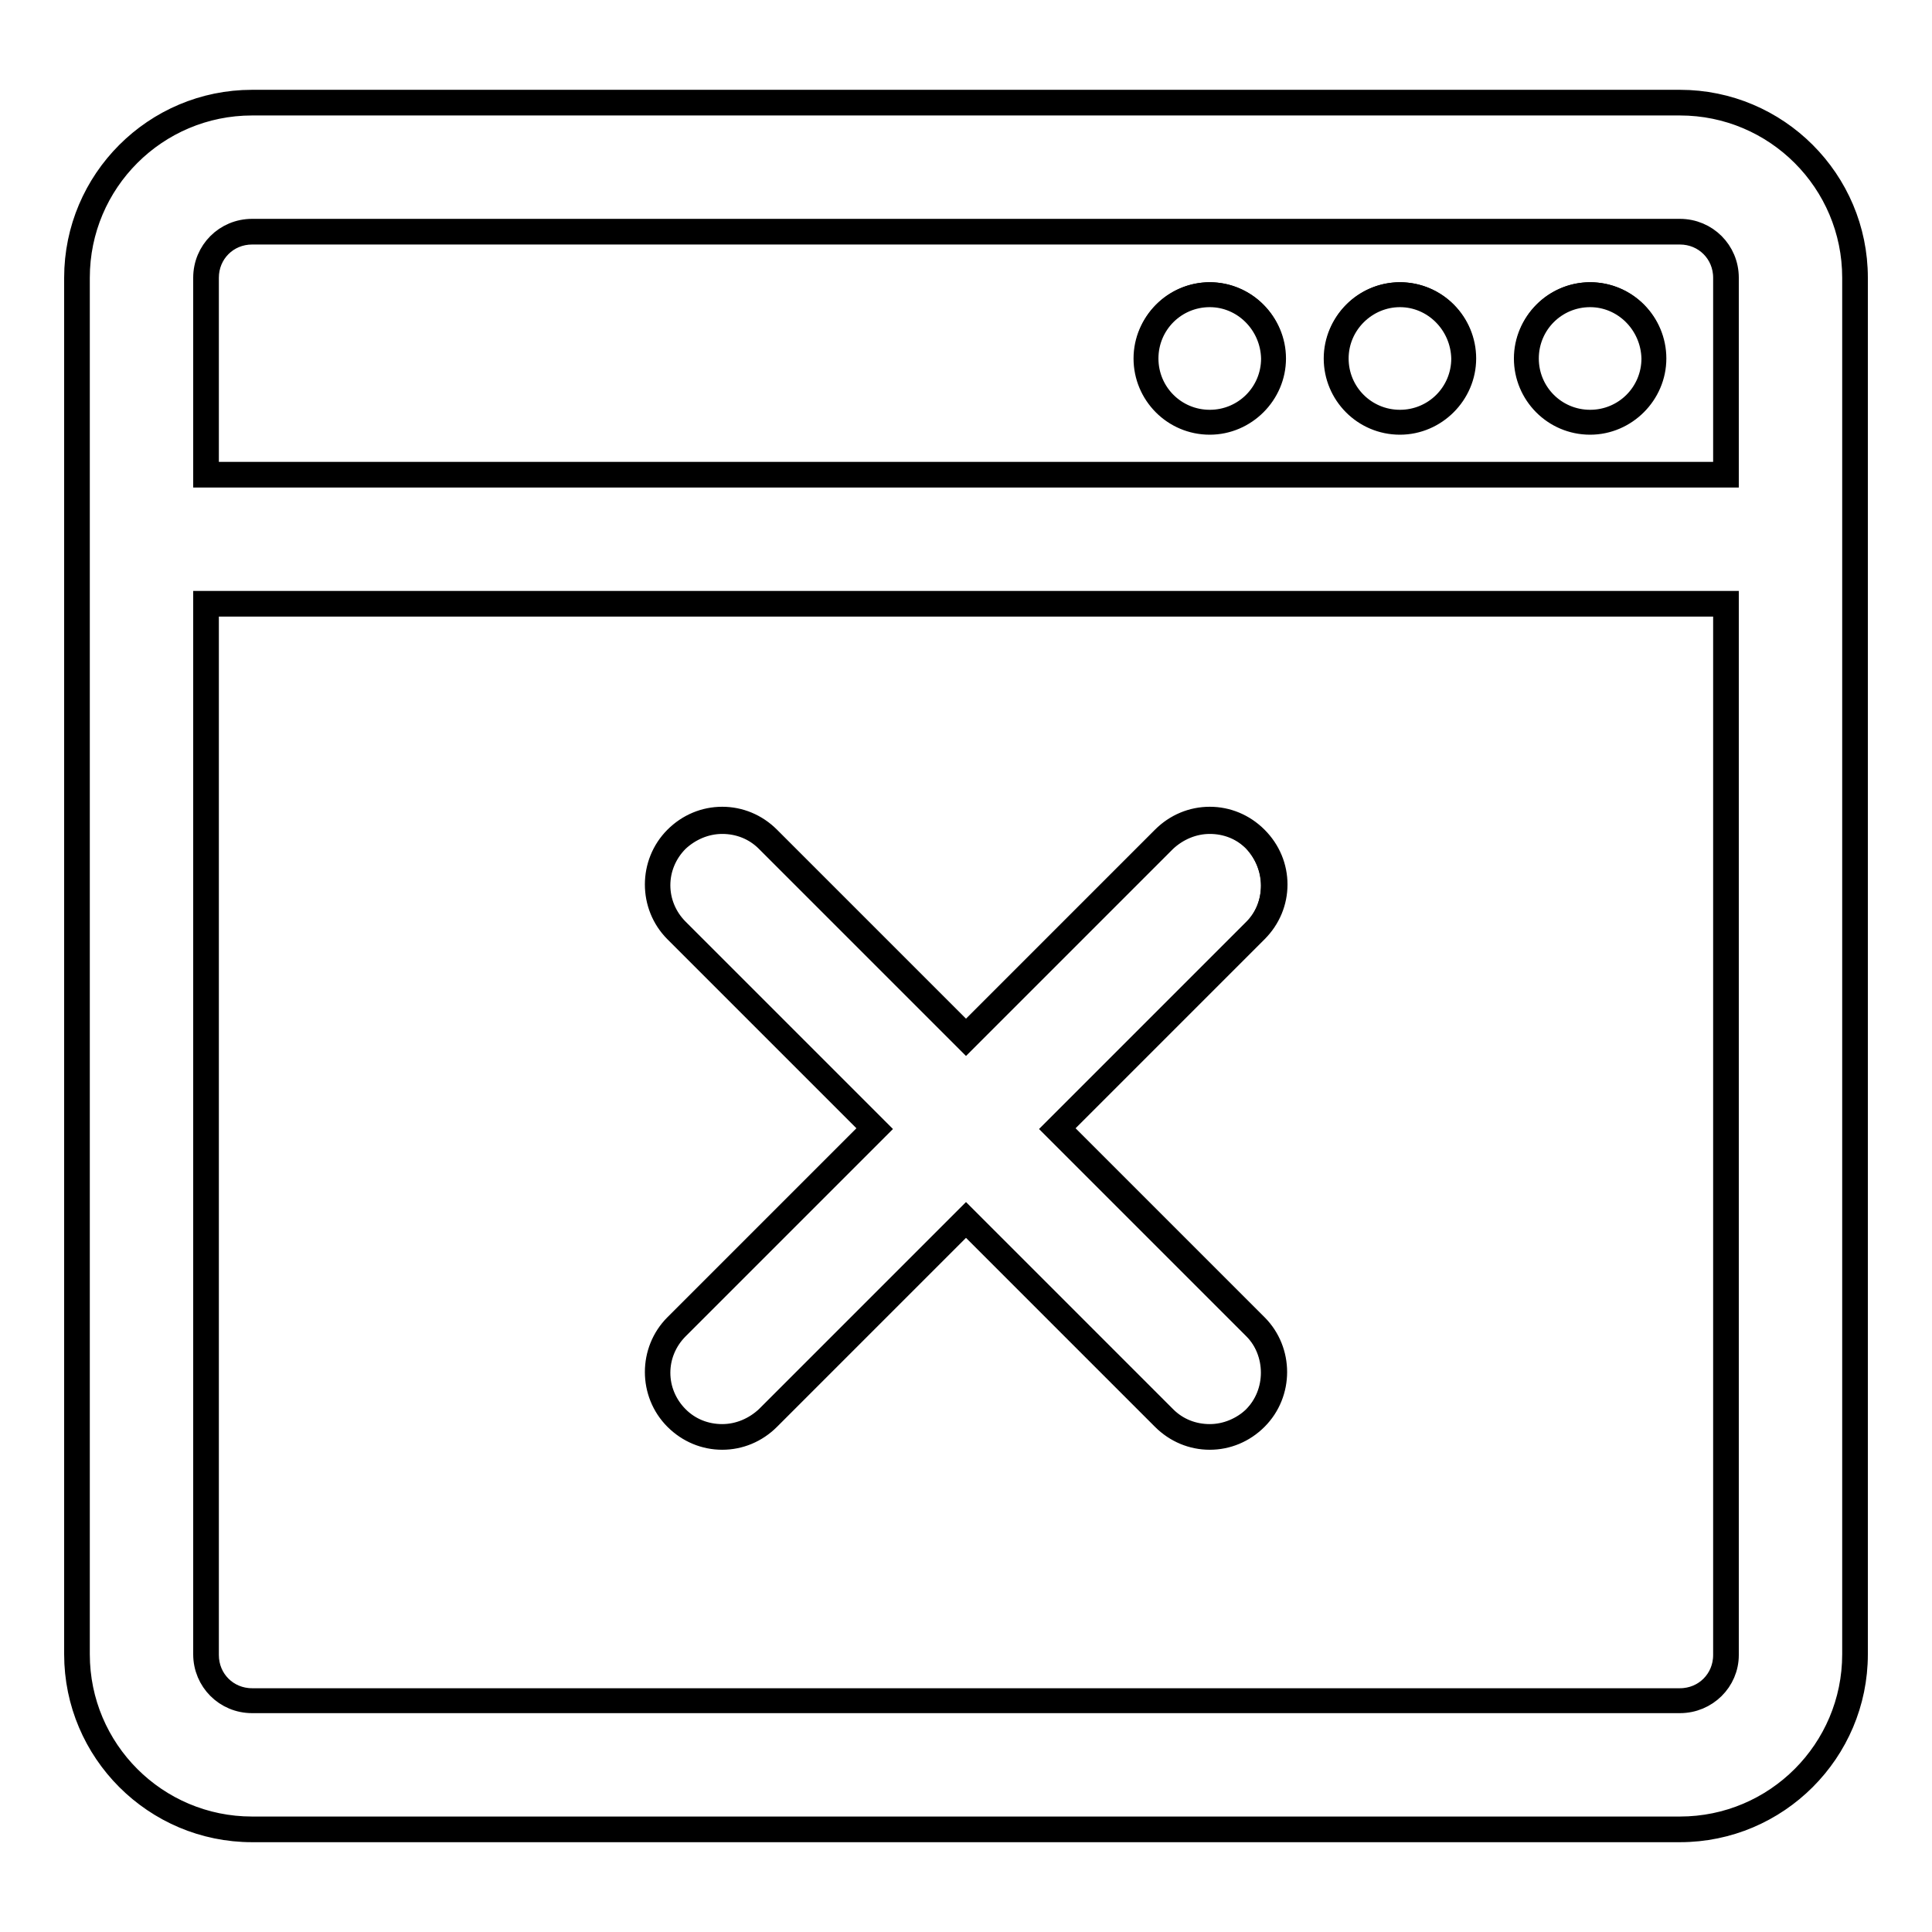 <?xml version="1.0" encoding="utf-8"?>
<!-- Svg Vector Icons : http://www.onlinewebfonts.com/icon -->
<!DOCTYPE svg PUBLIC "-//W3C//DTD SVG 1.1//EN" "http://www.w3.org/Graphics/SVG/1.1/DTD/svg11.dtd">
<svg version="1.1" xmlns="http://www.w3.org/2000/svg" xmlns:xlink="http://www.w3.org/1999/xlink" x="0px" y="0px" viewBox="0 0 256 256" enable-background="new 0 0 256 256" xml:space="preserve">
<g><g><g><g><g><path stroke-width="3" fill-opacity="0" stroke="#000000"  d="M202.2 47.4a8.5 8.5 0 1 0 17 0a8.5 8.5 0 1 0 -17 0z"/><path stroke-width="3" fill-opacity="0" stroke="#000000"  d="M210.7,56.1c-4.8,0-8.6-3.9-8.6-8.6s3.9-8.6,8.6-8.6c4.8,0,8.6,3.9,8.6,8.6S215.4,56.1,210.7,56.1z M210.7,39.2c-4.6,0-8.3,3.7-8.3,8.3s3.7,8.3,8.3,8.3c4.6,0,8.3-3.7,8.3-8.3C218.9,42.9,215.2,39.2,210.7,39.2z"/></g><g><path stroke-width="3" fill-opacity="0" stroke="#000000"  d="M177 47.4a8.5 8.5 0 1 0 17 0a8.5 8.5 0 1 0 -17 0z"/><path stroke-width="3" fill-opacity="0" stroke="#000000"  d="M185.5,56.1c-4.8,0-8.6-3.9-8.6-8.6s3.9-8.6,8.6-8.6c4.8,0,8.6,3.9,8.6,8.6C194.1,52.2,190.2,56.1,185.5,56.1z M185.5,39.2c-4.5,0-8.3,3.7-8.3,8.3s3.7,8.3,8.3,8.3c4.6,0,8.3-3.7,8.3-8.3C193.7,42.9,190,39.2,185.5,39.2z"/></g><g><path stroke-width="3" fill-opacity="0" stroke="#000000"  d="M151.8 47.4a8.5 8.5 0 1 0 17 0a8.5 8.5 0 1 0 -17 0z"/><path stroke-width="3" fill-opacity="0" stroke="#000000"  d="M160.3,56.1c-4.8,0-8.6-3.9-8.6-8.6s3.9-8.6,8.6-8.6s8.6,3.9,8.6,8.6C168.9,52.2,165,56.1,160.3,56.1z M160.3,39.2c-4.6,0-8.3,3.7-8.3,8.3s3.7,8.3,8.3,8.3s8.3-3.7,8.3-8.3C168.5,42.9,164.8,39.2,160.3,39.2z"/></g><g><path stroke-width="3" fill-opacity="0" stroke="#000000"  d="M33.4,242.4h189.2c12.8,0,23.2-10.4,23.2-23.2V36.8c0-12.8-10.4-23.2-23.2-23.2H33.4c-12.8,0-23.2,10.4-23.2,23.2v182.4C10.2,232,20.6,242.4,33.4,242.4z M228.7,219.2c0,3.4-2.7,6.1-6.1,6.1H33.4c-3.4,0-6.1-2.7-6.1-6.1V80h201.4V219.2L228.7,219.2z M27.3,36.8c0-3.4,2.7-6.1,6.1-6.1h189.2c3.4,0,6.1,2.7,6.1,6.1v26.1H27.3V36.8z"/><path stroke-width="3" fill-opacity="0" stroke="#000000"  d="M222.6,242.6H33.4c-12.9,0-23.4-10.5-23.4-23.4V36.8c0-12.9,10.5-23.4,23.4-23.4h189.2c12.9,0,23.4,10.5,23.4,23.4v182.4C246,232.1,235.5,242.6,222.6,242.6z M33.4,13.8c-12.7,0-23,10.3-23,23v182.4c0,12.7,10.3,23,23,23h189.2c12.7,0,23-10.3,23-23V36.8c0-12.7-10.3-23-23-23H33.4z M222.6,225.5H33.4c-3.5,0-6.3-2.8-6.3-6.3V79.8h201.8v139.5C228.9,222.7,226.1,225.5,222.6,225.5z M27.5,80.2v139.1c0,3.3,2.6,5.9,5.9,5.9h189.2c3.3,0,5.9-2.6,5.9-5.9V80.2H27.5z M228.9,63.1H27.1V36.8c0-3.5,2.8-6.3,6.3-6.3h189.2c3.5,0,6.3,2.8,6.3,6.3L228.9,63.1L228.9,63.1z M27.5,62.7h201V36.8c0-3.3-2.6-5.9-5.9-5.9H33.4c-3.3,0-5.9,2.6-5.9,5.9V62.7z"/></g><g><path stroke-width="3" fill-opacity="0" stroke="#000000"  d="M89.7,187.9c1.7,1.7,3.9,2.5,6,2.5c2.2,0,4.4-0.8,6-2.5l26.2-26.2l26.2,26.2c1.7,1.7,3.9,2.5,6,2.5s4.4-0.8,6-2.5c3.3-3.3,3.3-8.7,0-12.1l-26.2-26.2l26.2-26.2c3.3-3.3,3.3-8.7,0-12.1c-3.3-3.3-8.7-3.3-12.1,0L128,137.5l-26.2-26.2c-3.3-3.3-8.7-3.3-12.1,0s-3.3,8.7,0,12.1l26.2,26.2l-26.2,26.3C86.4,179.1,86.4,184.6,89.7,187.9z"/><path stroke-width="3" fill-opacity="0" stroke="#000000"  d="M160.3,190.6c-2.3,0-4.5-0.9-6.2-2.6L128,161.9L101.9,188c-1.7,1.7-3.9,2.6-6.2,2.6c-2.3,0-4.5-0.9-6.2-2.6c-3.4-3.4-3.4-9,0-12.4l26.1-26.1l-26.1-26.1c-3.4-3.4-3.4-9,0-12.4c1.7-1.7,3.9-2.6,6.2-2.6c2.3,0,4.5,0.9,6.2,2.6l26.1,26.1l26.1-26.1c1.7-1.7,3.9-2.6,6.2-2.6c2.3,0,4.5,0.9,6.2,2.6c1.7,1.7,2.6,3.9,2.6,6.2s-0.9,4.5-2.6,6.2l-26.1,26.1l26.1,26.1c3.4,3.4,3.4,9,0,12.4C164.8,189.7,162.6,190.6,160.3,190.6z M128,161.4l26.4,26.4c1.6,1.6,3.7,2.4,5.9,2.4c2.2,0,4.3-0.9,5.9-2.4c3.3-3.3,3.3-8.5,0-11.8l-26.4-26.4l26.4-26.4c1.6-1.6,2.4-3.7,2.4-5.9s-0.9-4.3-2.4-5.9c-1.6-1.6-3.7-2.4-5.9-2.4s-4.3,0.9-5.9,2.4L128,137.8l-26.4-26.4c-1.6-1.6-3.7-2.4-5.9-2.4c-2.2,0-4.3,0.9-5.9,2.4c-3.3,3.3-3.3,8.5,0,11.8l26.4,26.4l-26.4,26.4c-3.3,3.3-3.3,8.5,0,11.8c1.6,1.6,3.7,2.4,5.9,2.4c2.2,0,4.3-0.9,5.9-2.4L128,161.4z"/></g></g></g><g></g><g></g><g></g><g></g><g></g><g></g><g></g><g></g><g></g><g></g><g></g><g></g><g></g><g></g><g></g></g></g>
</svg>